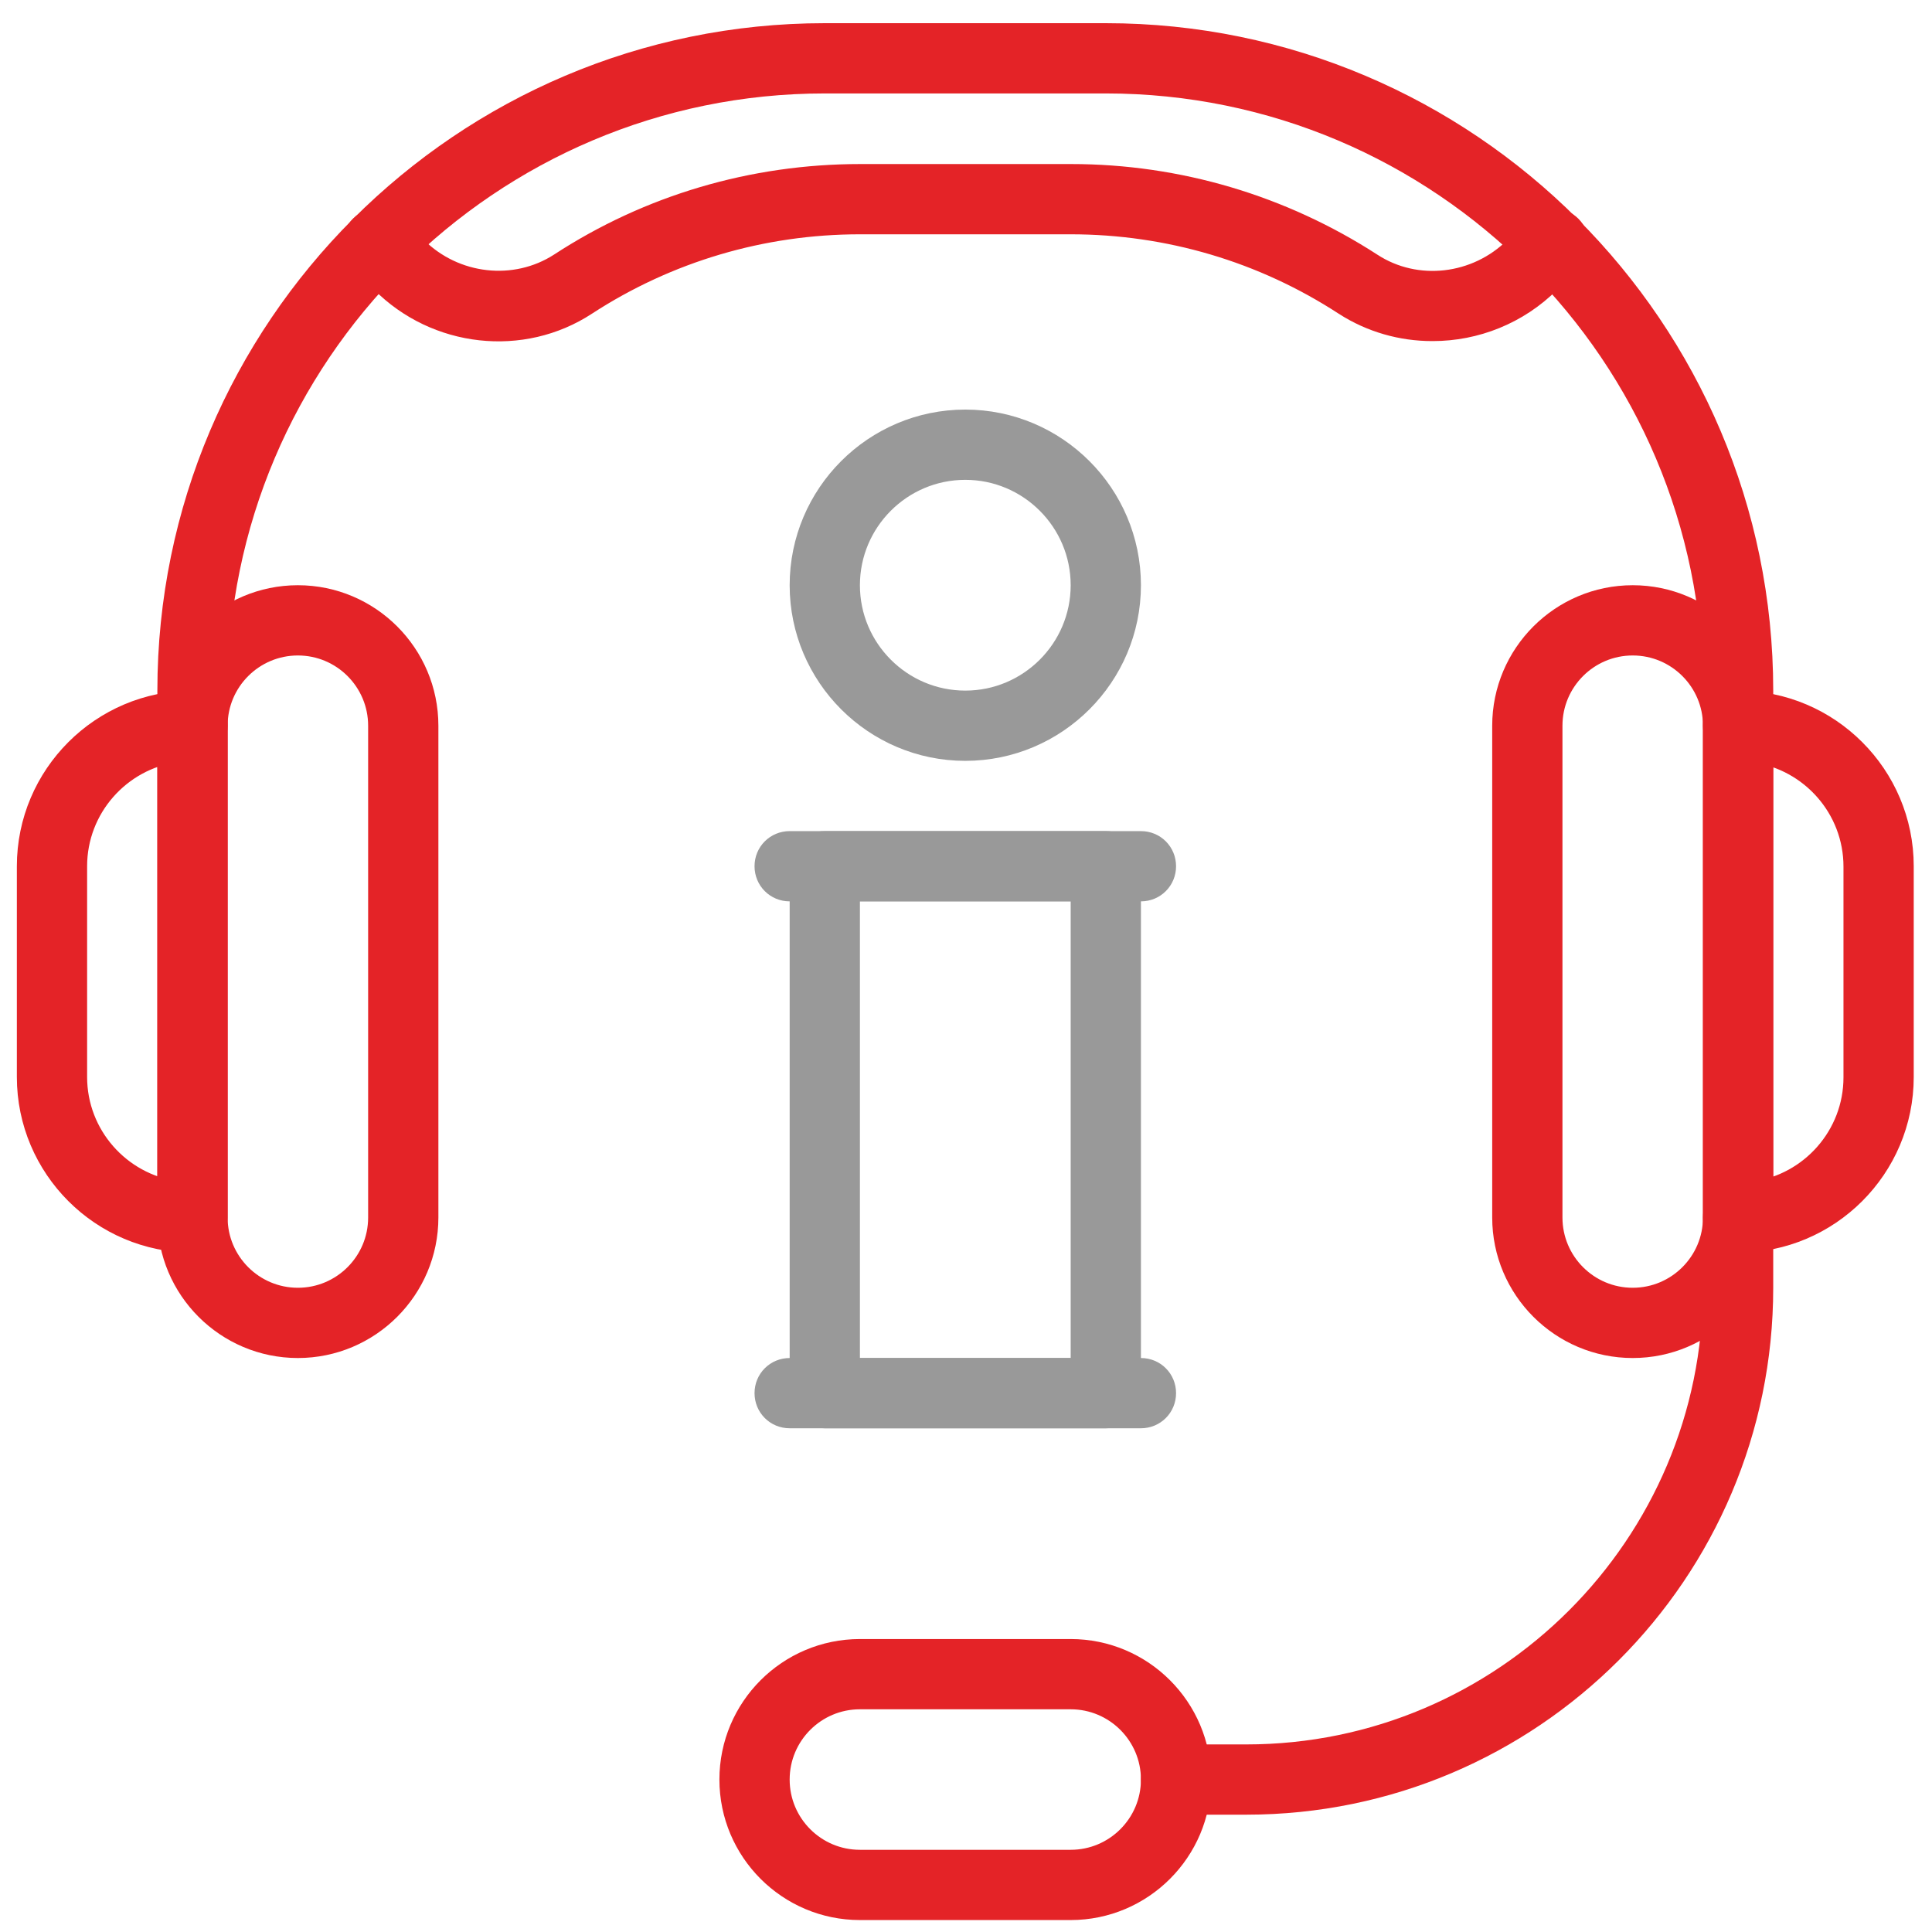 <svg xmlns="http://www.w3.org/2000/svg" id="_1" data-name="1" viewBox="0 0 55 55"><defs><style> .cls-1 { fill: #e42327; stroke: #e42327; } .cls-1, .cls-2 { stroke-miterlimit: 10; } .cls-2 { fill: #999; stroke: #999; } </style></defs><path class="cls-1" d="M49.48,21.16c-.28,0-.5-.22-.5-.5v-1c0-9.65-7.85-17.5-17.5-17.5h-8C13.83,2.16,5.98,10.01,5.98,19.66v1c0,.28-.22.5-.5.5s-.5-.22-.5-.5v-1C4.98,9.46,13.28,1.16,23.48,1.16h8c10.2,0,18.5,8.3,18.5,18.5v1c0,.28-.22.5-.5.5Z"></path><path class="cls-1" d="M8.48,38.16c-1.93,0-3.5-1.57-3.5-3.5v-14c0-1.93,1.57-3.5,3.5-3.5s3.5,1.57,3.5,3.5v14c0,1.93-1.57,3.5-3.5,3.5ZM8.48,18.16c-1.38,0-2.5,1.12-2.5,2.5v14c0,1.38,1.12,2.5,2.5,2.5s2.5-1.12,2.5-2.5v-14c0-1.38-1.12-2.5-2.5-2.5Z"></path><path class="cls-1" d="M5.48,35.16c-2.48,0-4.5-2.02-4.5-4.5v-6c0-2.48,2.02-4.5,4.5-4.5.28,0,.5.22.5.5v14c0,.28-.22.5-.5.5ZM4.98,21.2c-1.69.24-3,1.7-3,3.46v6c0,1.76,1.31,3.22,3,3.46v-12.93Z"></path><path class="cls-1" d="M46.48,38.16c-1.93,0-3.5-1.57-3.5-3.5v-14c0-1.93,1.57-3.5,3.5-3.5s3.5,1.57,3.5,3.5v14c0,1.93-1.57,3.5-3.5,3.5ZM46.48,18.16c-1.38,0-2.5,1.12-2.5,2.5v14c0,1.38,1.12,2.5,2.5,2.5s2.5-1.12,2.5-2.5v-14c0-1.38-1.12-2.5-2.5-2.5Z"></path><path class="cls-2" d="M31.48,40.16h-8c-.28,0-.5-.22-.5-.5v-15c0-.28.22-.5.5-.5h8c.28,0,.5.22.5.5v15c0,.28-.22.5-.5.5ZM23.98,39.16h7v-14h-7v14Z"></path><path class="cls-1" d="M49.48,35.16c-.28,0-.5-.22-.5-.5v-14c0-.28.22-.5.5-.5,2.48,0,4.5,2.02,4.5,4.5v6c0,2.48-2.02,4.5-4.5,4.5ZM49.98,21.2v12.93c1.69-.24,3-1.7,3-3.46v-6c0-1.76-1.31-3.22-3-3.46Z"></path><path class="cls-1" d="M30.48,54.16h-6c-1.93,0-3.5-1.57-3.5-3.5s1.57-3.5,3.5-3.5h6c1.93,0,3.5,1.57,3.5,3.5s-1.57,3.5-3.5,3.5ZM24.48,48.16c-1.38,0-2.5,1.12-2.5,2.5s1.12,2.5,2.5,2.5h6c1.38,0,2.5-1.12,2.5-2.5s-1.12-2.5-2.5-2.5h-6Z"></path><path class="cls-1" d="M35.48,51.16h-2c-.28,0-.5-.22-.5-.5s.22-.5.5-.5h2c7.44,0,13.5-6.06,13.5-13.5v-2c0-.28.22-.5.5-.5s.5.22.5.5v2c0,8-6.5,14.5-14.5,14.5Z"></path><path class="cls-1" d="M40.77,9.21c-.83,0-1.66-.23-2.39-.7-2.35-1.53-5.08-2.34-7.9-2.34h-6c-2.82,0-5.55.81-7.9,2.34-1.74,1.14-4.09.88-5.58-.62l-.6-.6c-.2-.2-.2-.51,0-.71.2-.2.51-.2.71,0l.6.6c1.16,1.16,2.98,1.36,4.33.49,2.51-1.64,5.43-2.5,8.45-2.5h6c3.01,0,5.93.87,8.45,2.5,1.35.88,3.17.67,4.33-.49l.6-.6c.2-.2.51-.2.71,0,.2.2.2.51,0,.71l-.6.6c-.87.87-2.03,1.32-3.19,1.32Z"></path><path class="cls-2" d="M27.48,21.16c-2.48,0-4.5-2.02-4.5-4.5s2.02-4.5,4.5-4.5,4.5,2.02,4.5,4.5-2.02,4.5-4.5,4.5ZM27.48,13.16c-1.93,0-3.5,1.57-3.5,3.5s1.57,3.5,3.5,3.5,3.5-1.57,3.5-3.5-1.57-3.5-3.5-3.5Z"></path><path class="cls-2" d="M32.48,25.16h-10c-.28,0-.5-.22-.5-.5s.22-.5.5-.5h10c.28,0,.5.22.5.5s-.22.5-.5.5Z"></path><path class="cls-2" d="M32.48,40.16h-10c-.28,0-.5-.22-.5-.5s.22-.5.5-.5h10c.28,0,.5.22.5.5s-.22.5-.5.5Z"></path></svg>
